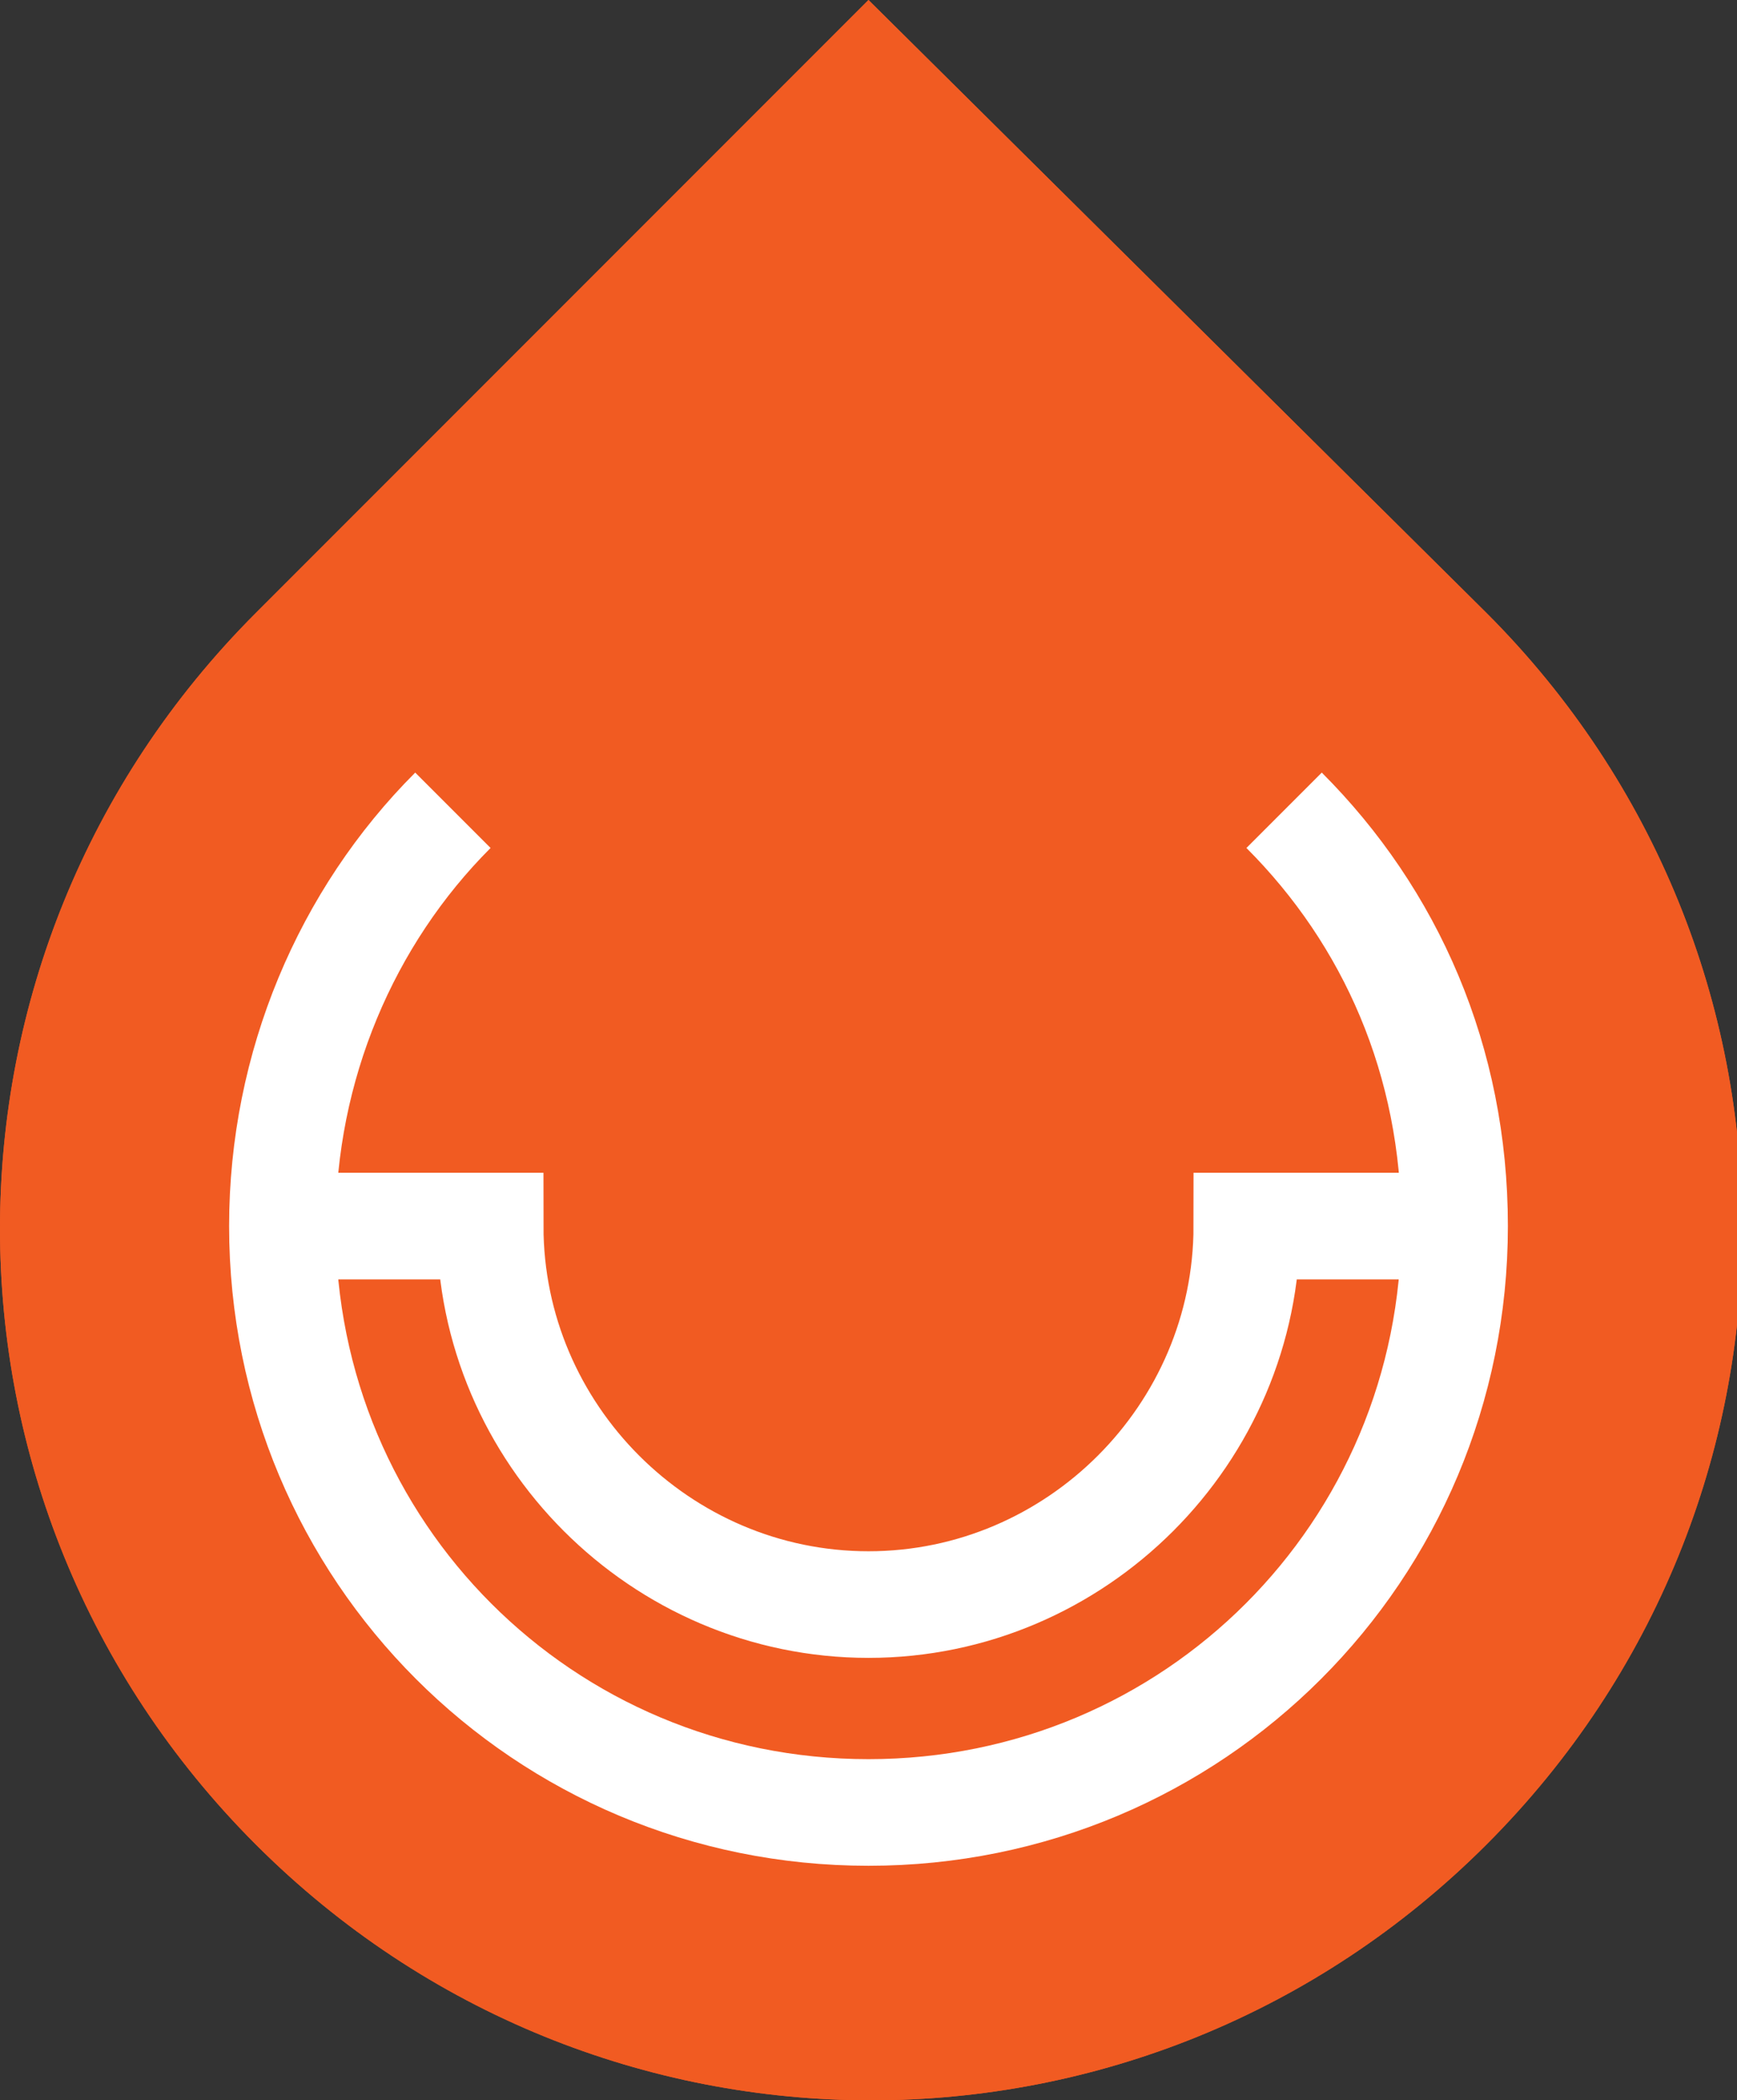 <?xml version="1.0" encoding="utf-8"?>
<!-- Generator: Adobe Illustrator 24.0.0, SVG Export Plug-In . SVG Version: 6.00 Build 0)  -->
<svg version="1.1" id="Layer_1" xmlns="http://www.w3.org/2000/svg" xmlns:xlink="http://www.w3.org/1999/xlink" x="0px" y="0px"
	 viewBox="0 0 32.6 39.4" style="enable-background:new 0 0 32.6 39.4;" xml:space="preserve">
<rect x="0" y="0" width="32.6" height="39.4" fill="#333333" stroke="none"/>
<style type="text/css">
	.st0{fill:#F15B22;}
	.st1{fill:none;stroke:#FFFFFF;stroke-width:2;stroke-miterlimit:10;}
	.st2{fill:#FFFFFF;}
	.st3{fill-rule:evenodd;clip-rule:evenodd;fill:#FFFFFF;}
</style>
<path class="st0" d="M16.3,0L4.8,11.5c-6.4,6.4-6.4,16.7,0,23.1c6.4,6.4,16.7,6.4,23.1,0c6.4-6.4,6.4-16.7,0-23.1
	C27.9,11.5,16.3,0,16.3,0"/>
<path class="st1" d="M5.3,23h3.9c0,3.9,3.2,7.1,7.1,7.1c3.9,0,7.1-3.2,7.1-7.1h3.9 M24.1,15.2c2,2,3.2,4.7,3.2,7.8
	c0,6.1-4.9,11-11,11c-6.1,0-11-4.9-11-11c0-3,1.2-5.8,3.2-7.8"/>
<path class="st0" d="M16.3,0L4.8,11.5c-6.4,6.4-6.4,16.7,0,23.1c6.4,6.4,16.7,6.4,23.1,0c6.4-6.4,6.4-16.7,0-23.1
	C27.9,11.5,16.3,0,16.3,0"/>
<path class="st1" d="M5.3,23h3.9c0,3.9,3.2,7.1,7.1,7.1c3.9,0,7.1-3.2,7.1-7.1h3.9 M24.1,15.2c2,2,3.2,4.7,3.2,7.8
	c0,6.1-4.9,11-11,11c-6.1,0-11-4.9-11-11c0-3,1.2-5.8,3.2-7.8"/>
</svg>
